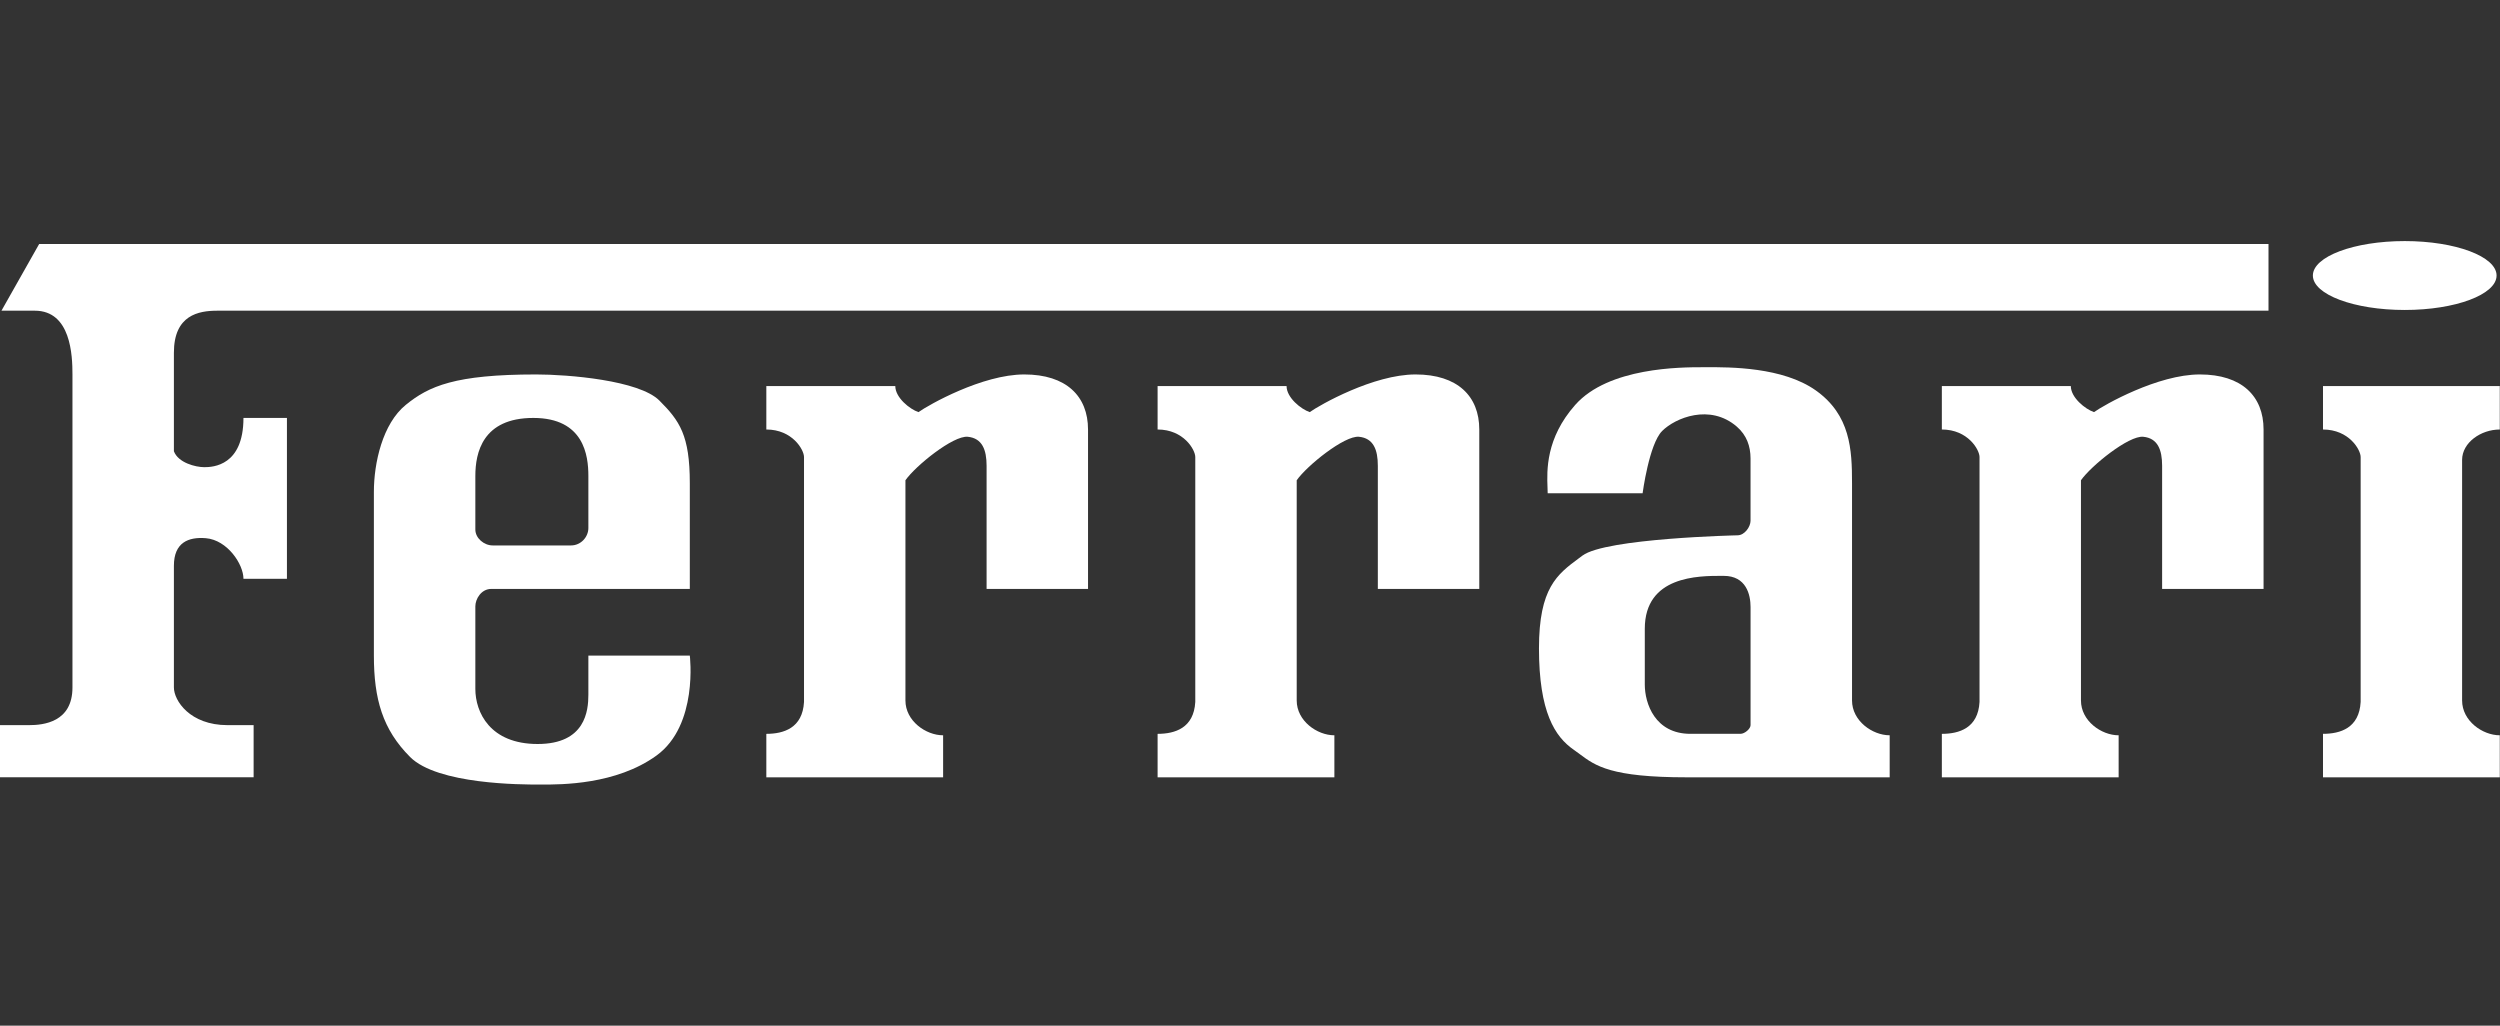<svg width="195" height="80" viewBox="0 0 195 80" fill="none" xmlns="http://www.w3.org/2000/svg">
<rect x="0" y="0" width="195" height="80" fill="#333333" stroke="none"/>
<g clip-path="url(#clip0_2899_15386)">
<path d="M102.159 32.145C101.482 31.919 100.352 31.016 100.352 30.111H90.293V33.501C92.327 33.501 93.232 35.084 93.232 35.649V54.754C93.118 56.788 91.648 57.24 90.293 57.24V60.632H104.082V57.353C102.725 57.353 101.143 56.223 101.143 54.64V37.46C101.933 36.329 104.872 33.956 106.002 34.068C107.134 34.181 107.471 35.086 107.471 36.329V45.936H115.384V33.502C115.384 30.902 113.689 29.207 110.411 29.207C107.134 29.207 102.951 31.581 102.159 32.145Z" fill="white"/>
<path d="M181.194 30.111H194.983V33.502C193.513 33.502 192.044 34.52 192.044 35.875V54.639C192.044 56.222 193.627 57.352 194.983 57.352V60.631H181.194V57.239C182.549 57.239 184.02 56.787 184.131 54.753V35.65C184.131 35.084 183.228 33.502 181.194 33.502V30.111Z" fill="white"/>
<path d="M71.641 32.145C70.963 31.919 69.833 31.016 69.833 30.111H59.774V33.501C61.808 33.501 62.713 35.084 62.713 35.649V54.754C62.599 56.788 61.13 57.24 59.774 57.24V60.632H73.563V57.353C72.207 57.353 70.624 56.223 70.624 54.64V37.46C71.415 36.329 74.354 33.956 75.485 34.068C76.615 34.181 76.954 35.086 76.954 36.329V45.936H84.866V33.502C84.866 30.902 83.17 29.207 79.892 29.207C76.615 29.207 72.432 31.581 71.641 32.145Z" fill="white"/>
<path d="M163.333 32.145C162.656 31.919 161.524 31.016 161.524 30.111H151.464V33.501C153.499 33.501 154.403 35.084 154.403 35.649V54.754C154.291 56.788 152.821 57.24 151.464 57.24V60.632H165.254V57.353C163.897 57.353 162.315 56.223 162.315 54.64V37.46C163.107 36.329 166.046 33.956 167.176 34.068C168.305 34.181 168.645 35.086 168.645 36.329V45.936H176.558V33.502C176.558 30.902 174.863 29.207 171.585 29.207C168.305 29.207 164.125 31.581 163.333 32.145Z" fill="white"/>
<path fill-rule="evenodd" clip-rule="evenodd" d="M45.893 51.135H53.805C53.805 51.135 54.484 56.561 51.205 58.934C48.057 61.213 43.763 61.2 42.226 61.195C42.162 61.195 42.103 61.195 42.049 61.195C40.692 61.195 34.136 61.195 31.989 59.047C29.842 56.899 29.163 54.525 29.163 51.134V38.362C29.163 36.102 29.842 33.05 31.65 31.581C33.458 30.111 35.494 29.207 41.823 29.207C44.31 29.207 49.849 29.659 51.431 31.242C53.014 32.824 53.805 33.955 53.805 37.685V45.936H38.32C37.529 45.936 37.077 46.728 37.077 47.293V53.736C37.077 55.544 38.207 58.032 41.937 58.032C45.667 58.032 45.893 55.43 45.893 54.188V51.135ZM41.598 32.599C37.642 32.599 37.077 35.312 37.077 37.12V41.302C37.077 41.98 37.755 42.544 38.433 42.544H44.537C45.328 42.544 45.893 41.866 45.893 41.189V37.12C45.893 35.538 45.554 32.599 41.598 32.599Z" fill="white"/>
<path fill-rule="evenodd" clip-rule="evenodd" d="M144.458 37.685V54.639C144.458 56.222 146.04 57.352 147.395 57.352V60.631H131.57C125.646 60.631 124.45 59.739 123.226 58.826C123.072 58.711 122.918 58.596 122.754 58.483C121.283 57.465 120.04 55.543 120.04 50.571C120.04 45.854 121.465 44.797 123.153 43.544C123.245 43.475 123.338 43.407 123.431 43.337C125.239 41.98 135.526 41.754 135.526 41.754C136.09 41.754 136.542 41.076 136.542 40.623V35.763C136.542 34.802 136.239 33.943 135.47 33.276C133.379 31.468 130.672 32.593 129.648 33.616C128.63 34.633 128.123 38.476 128.123 38.476H120.719C120.719 38.349 120.713 38.201 120.706 38.033C120.656 36.71 120.559 34.191 122.867 31.582C125.468 28.643 131.119 28.643 132.814 28.643C132.898 28.643 132.988 28.642 133.084 28.642C134.941 28.636 139.052 28.624 141.63 30.451C144.344 32.373 144.458 35.084 144.458 37.685ZM135.754 57.239C136.092 57.239 136.544 56.843 136.544 56.561V47.347C136.544 46.386 136.206 44.918 134.454 44.918C134.411 44.918 134.367 44.917 134.321 44.917C132.49 44.915 128.294 44.908 128.294 49.043V53.395C128.294 54.865 129.084 57.239 131.855 57.239H135.754Z" fill="white"/>
<path d="M194.733 21.491C194.733 22.975 191.527 24.178 187.57 24.178C183.612 24.178 180.404 22.974 180.404 21.491C180.404 20.007 183.612 18.804 187.57 18.804C191.527 18.804 194.733 20.008 194.733 21.491Z" fill="white"/>
<path d="M0 56.561V60.629H19.782V56.561H17.747C14.808 56.561 13.564 54.64 13.564 53.622V44.127C13.564 42.318 14.695 41.867 16.052 41.979C17.741 42.12 18.99 44.014 18.99 45.144H22.381V32.597H18.99C18.99 36.327 16.617 36.44 15.938 36.44C15.26 36.44 13.904 36.101 13.564 35.198V27.511C13.564 24.572 15.486 24.234 16.956 24.234H176.943V19.034H3.053L0.114 24.234H2.713C5.538 24.234 5.652 27.738 5.652 29.207V53.622C5.652 56.334 3.39 56.561 2.261 56.561H0Z" fill="white"/>
</g>
<defs>
<clipPath id="clip0_2899_15386">
<rect width="195" height="42.391" fill="white" transform="translate(0 18.804)"/>
</clipPath>
</defs>
</svg>
